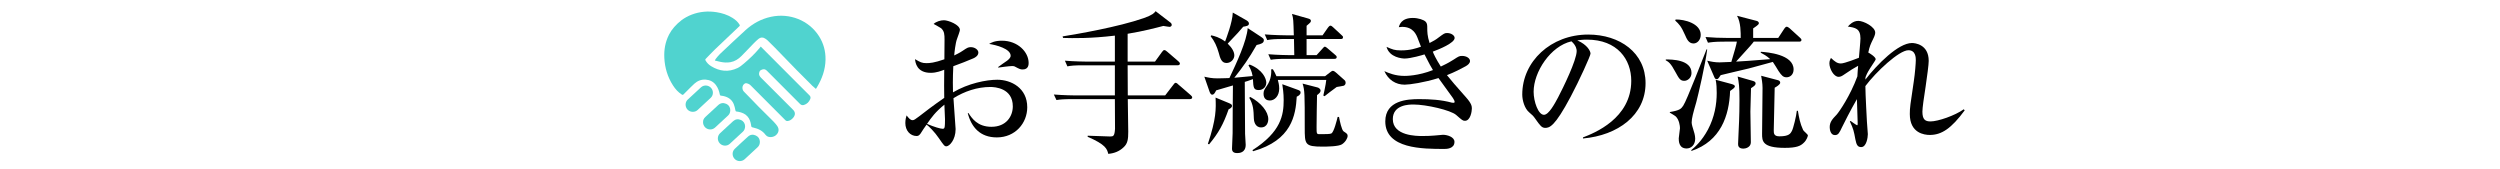 <?xml version="1.0" encoding="utf-8"?>
<!-- Generator: Adobe Illustrator 16.2.1, SVG Export Plug-In . SVG Version: 6.00 Build 0)  -->
<!DOCTYPE svg PUBLIC "-//W3C//DTD SVG 1.1//EN" "http://www.w3.org/Graphics/SVG/1.1/DTD/svg11.dtd">
<svg version="1.1" id="レイヤー_1" xmlns="http://www.w3.org/2000/svg" xmlns:xlink="http://www.w3.org/1999/xlink" x="0px"
	 y="0px" width="1095px" height="74px" viewBox="0 0 1095 74" enable-background="new 0 0 1095 74" xml:space="preserve">
<g>
	<g>
		<path fill-rule="evenodd" clip-rule="evenodd" fill="#50D3CF" d="M333.209,20.389c0.936,0.941,1.846,1.859,2.756,2.777
			c1.002,1.004,2.006,2.004,3.006,3.008c3.408,3.416,6.816,6.836,10.225,10.25c1.783,1.783,3.555,3.576,5.352,5.344
			c0.49,0.484,0.588,1.023,0.342,1.613c-0.527,1.281-1.439,2.201-2.791,2.602c-0.637,0.189-1.193,0.035-1.685-0.457
			c-4.825-4.846-9.657-9.682-14.489-14.52c-0.963-0.969-1.873-0.785-2.847-0.188c-0.313,0.191-0.505,0.729-0.583,1.141
			c-0.167,0.865,0.262,1.523,0.871,2.129c4.574,4.553,9.132,9.121,13.691,13.688c0.041,0.043,0.07,0.08,0.109,0.111
			c1.631,1.443,1.004,2.936-0.008,3.969c-0.584,0.594-1.268,1.039-2.121,1.143c-0.408,0.055-0.746-0.055-1.043-0.355
			c-5.07-5.09-10.158-10.168-15.223-15.26c-0.547-0.551-1.194-0.818-1.918-0.938c-0.209-0.037-0.471,0.041-0.656,0.154
			c-1.328,0.807-1.23,2.662-0.37,3.516c2.181,2.164,4.267,4.426,6.423,6.609c2.143,2.168,4.332,4.285,6.482,6.445
			c0.584,0.586,1.121,1.229,1.615,1.898c1.035,1.393,0.848,2.941-0.445,4.105c-1.09,0.984-3.01,1.168-4.07,0.381
			c-0.201-0.148-0.398-0.324-0.551-0.529c-1.32-1.797-3.182-2.668-5.293-3.143c-0.884-0.197-0.884-0.197-1.015-1.094
			c-0.215-1.416-0.625-2.744-1.61-3.836c-1.054-1.172-2.441-1.689-3.937-1.986c-0.252-0.047-0.504-0.113-0.756-0.117
			c-0.402-0.008-0.49-0.189-0.57-0.566c-0.187-0.926-0.367-1.875-0.734-2.732c-0.844-2-2.482-3.053-4.555-3.502
			c-0.336-0.07-0.682-0.133-1.023-0.156c-0.299-0.023-0.434-0.125-0.496-0.439c-0.291-1.521-0.791-2.971-1.738-4.219
			c-1.111-1.471-2.59-2.221-4.426-2.357c-1.953-0.145-3.607,0.518-5.023,1.801c-1.148,1.051-2.229,2.182-3.34,3.277
			c-0.482,0.477-0.975,0.947-1.443,1.434c-0.209,0.219-0.381,0.219-0.631,0.062c-1.648-1.021-2.895-2.441-3.926-4.045
			c-2.359-3.67-3.574-7.709-3.791-12.057c-0.182-3.59,0.426-7.016,2.082-10.227c0.611-1.184,1.363-2.27,2.252-3.279
			c0.961-1.096,2.008-2.102,3.17-2.977c1.391-1.041,2.916-1.865,4.545-2.484c3.504-1.326,7.113-1.623,10.805-1.045
			c2.461,0.383,4.805,1.141,6.938,2.453c1.289,0.789,2.426,1.756,3.207,3.086c0.148,0.246,0.105,0.387-0.098,0.578
			c-3.586,3.398-7.184,6.785-10.746,10.211c-1.393,1.338-2.697,2.766-4.055,4.145c-0.193,0.197-0.215,0.355-0.082,0.598
			c0.592,1.07,1.423,1.922,2.451,2.555c3.725,2.299,7.623,2.732,11.627,0.826c1.009-0.48,1.904-1.248,2.779-1.973
			c2.43-2.045,4.721-4.236,6.771-6.678C332.811,20.916,332.985,20.678,333.209,20.389z"/>
		<path fill-rule="evenodd" clip-rule="evenodd" fill="#50D3CF" d="M357.37,38.939c-0.531-0.463-1.053-0.855-1.516-1.309
			c-2.293-2.281-4.598-4.562-6.859-6.875c-3.168-3.227-6.293-6.488-9.443-9.73c-1.088-1.117-2.193-2.219-3.318-3.303
			c-0.328-0.322-0.717-0.578-1.098-0.834c-0.986-0.652-1.977-0.609-2.881,0.119c-0.742,0.604-1.441,1.271-2.113,1.959
			c-1.824,1.865-3.594,3.781-5.443,5.623c-1.336,1.332-2.898,2.318-4.801,2.654c-1.447,0.253-2.885,0.148-4.314-0.141
			c-0.811-0.164-1.611-0.379-2.479-0.586c0.115-0.242,0.176-0.459,0.303-0.617c0.627-0.758,1.207-1.566,1.92-2.238
			c3.693-3.488,7.395-6.973,11.145-10.402c3.215-2.934,6.93-4.979,11.213-5.903c8.199-1.766,16.607,1.539,21.039,8.496
			c1.992,3.129,2.916,6.578,2.852,10.285c-0.077,4.385-1.516,8.348-3.745,12.068C357.702,38.43,357.561,38.641,357.37,38.939z"/>
		<path fill-rule="evenodd" clip-rule="evenodd" fill="#50D3CF" d="M303.42,48.975c-1.262-0.004-2.395-0.75-2.873-1.895
			c-0.494-1.178-0.258-2.578,0.668-3.445c1.926-1.818,3.862-3.623,5.832-5.396c1.268-1.143,3.217-1.004,4.366,0.234
			c1.147,1.234,1.13,3.189-0.11,4.369c-1.902,1.812-3.84,3.574-5.77,5.355C304.94,48.736,304.227,48.984,303.42,48.975z"/>
		<path fill-rule="evenodd" clip-rule="evenodd" fill="#50D3CF" d="M332.83,62.1c-0.013,1-0.327,1.775-0.993,2.387
			c-1.887,1.754-3.771,3.502-5.666,5.246c-1.268,1.162-3.25,1.09-4.402-0.137c-1.193-1.262-1.18-3.238,0.076-4.422
			c1.918-1.814,3.846-3.611,5.814-5.369c1-0.896,2.195-1.014,3.406-0.443C332.237,59.916,332.793,60.904,332.83,62.1z"/>
		<path fill-rule="evenodd" clip-rule="evenodd" fill="#50D3CF" d="M326.356,55.287c-0.026,1.037-0.318,1.781-0.949,2.375
			c-1.916,1.785-3.834,3.58-5.775,5.344c-1.242,1.133-3.238,1.014-4.369-0.215c-1.185-1.281-1.127-3.262,0.151-4.461
			c1.878-1.756,3.767-3.504,5.675-5.232c1.006-0.914,2.191-1.09,3.428-0.537C325.746,53.104,326.315,54.127,326.356,55.287z"/>
		<path fill-rule="evenodd" clip-rule="evenodd" fill="#50D3CF" d="M319.868,48.189c-0.02,1.039-0.314,1.789-0.947,2.383
			c-1.914,1.785-3.838,3.574-5.775,5.342c-1.242,1.131-3.234,1.014-4.367-0.213c-1.18-1.283-1.133-3.266,0.152-4.461
			c1.875-1.758,3.764-3.512,5.668-5.234c1.012-0.916,2.197-1.09,3.432-0.545C319.262,46.018,319.83,47.037,319.868,48.189z"/>
		<path fill-rule="evenodd" clip-rule="evenodd" fill="#50D3CF" d="M308.094,52.785c0.186-0.334,0.348-0.611,0.525-0.93
			C308.924,52.354,308.733,52.693,308.094,52.785z"/>
	</g>
	<g>
		<path d="M436.605,60.184c-7.34,0-11.178-4.512-12.727-10.64h0.337c1.414,2.155,3.838,5.993,10.033,5.993
			c6.532,0,9.36-4.646,9.36-8.956c0-8.013-7.878-8.484-9.831-8.484c-5.724,0-11.313,1.886-16.161,4.915
			c0.067,2.155,0.942,12.391,0.942,13.535c0,4.781-2.761,7.542-4.04,7.542c-0.808,0-1.078-0.337-3.3-3.569
			c-1.75-2.626-4.512-5.387-5.387-5.926c-0.808,1.078-1.953,2.828-2.626,3.906c-0.472,0.605-0.876,1.077-1.684,1.077
			c-2.896,0-4.983-2.425-4.983-5.656c0-1.414,0.269-2.56,0.539-3.367c1.145,1.414,1.684,2.088,2.693,2.088
			c0.539,0,1.145-0.404,2.828-1.684c1.684-1.347,6.734-5.185,10.976-8.081c-0.067-4.511-0.067-5.791,0-12.322
			c-1.279,0.472-3.367,1.347-5.925,1.347c-6.128,0-6.734-4.512-6.869-5.993c2.29,1.347,3.03,1.751,4.983,1.751
			c1.481,0,3.434-0.135,7.878-1.684c0-1.347,0.067-7.339,0.067-8.552c0-2.356-0.067-3.703-1.481-5.05
			c-0.135-0.135-3.03-1.751-3.299-1.886c1.145-1.077,3.097-1.616,4.511-1.616c1.885,0,7.003,1.953,7.003,4.242
			c0,0.472-0.876,2.896-1.28,3.973c-0.673,1.75-1.145,6.06-1.212,7.205c0.673-0.336,2.424-1.145,3.771-2.087
			c1.818-1.212,2.289-1.549,3.501-1.549c1.75,0,3.299,1.145,3.299,2.357c0,1.347-1.279,2.155-2.222,2.559
			c-2.29,1.01-5.791,2.357-8.754,3.434c-0.27,5.252-0.202,10.033-0.135,11.447c6.733-3.973,14.612-5.521,19.393-5.521
			c6.128,0,13.131,3.637,13.131,12.053C449.938,53.921,444.686,60.184,436.605,60.184z M413.643,45.84
			c-4.041,3.3-5.589,5.521-7.609,8.418c3.097,1.346,5.926,2.154,6.868,2.154c0.27,0,0.606-0.067,0.741-0.404
			c0.269-0.404,0.269-2.895,0.269-3.771S413.71,46.851,413.643,45.84z M447.985,30.42c-1.078,0-1.347-0.135-3.636-1.347
			c-0.27-0.135-0.606-0.135-1.212-0.135c-0.943,0-5.118,0.539-5.926,0.674v-0.27c0.539-0.472,3.367-2.357,3.905-2.761
			c0.674-0.539,1.549-1.279,1.549-2.155c0-3.098-6.396-4.713-9.427-5.185c0.875-0.539,2.424-1.414,5.589-1.414
			c6.936,0,11.717,4.916,11.717,9.764C450.544,28.131,450.544,30.42,447.985,30.42z"/>
		<path d="M521.109,43.416h-27.137c0,2.223,0.202,12.256,0.202,14.275c0,3.367-0.269,5.186-2.02,6.801
			c-1.953,1.886-4.31,2.693-6.734,2.896c-0.539-2.155-1.078-4.041-9.023-7.475v-0.472c1.548,0,8.417,0.337,9.831,0.337
			s1.953-0.135,2.154-3.367c0-0.605-0.067-12.053-0.067-12.996H470c-4.107,0-5.589,0.135-7.272,0.404l-1.145-2.424
			c4.107,0.336,8.889,0.404,9.629,0.404h17.104V28.602h-13.534c-4.107,0-5.589,0.135-7.272,0.471l-1.078-2.491
			c4.041,0.337,8.821,0.404,9.562,0.404h12.322v-11.38c-10.706,1.28-18.248,1.145-22.692,1.01l-0.202-0.674
			c6.263-1.01,24.376-4.107,35.554-8.013c3.906-1.414,4.512-2.155,5.185-3.03l6.666,5.118c0.202,0.202,0.404,0.539,0.404,0.875
			c0,0.539-0.539,0.875-0.942,0.875c-0.067,0-1.684-0.202-2.761-0.404c-3.097,0.808-8.619,2.29-15.622,3.434v12.188h11.986
			l3.03-4.175c0.472-0.606,0.673-0.875,1.077-0.875c0.404,0,0.876,0.404,1.28,0.741l4.848,4.175c0.337,0.336,0.673,0.605,0.673,1.01
			c0,0.606-0.606,0.741-1.078,0.741h-21.817c0,4.848,0.067,10.572,0.067,13.199h16.363l3.569-4.647
			c0.539-0.673,0.673-0.875,1.01-0.875c0.404,0,0.942,0.404,1.279,0.808l5.319,4.58c0.337,0.336,0.674,0.605,0.674,1.01
			C522.187,43.281,521.58,43.416,521.109,43.416z"/>
		<path d="M551.339,39.443c-2.289,0-2.356-1.077-2.559-4.781c-2.02,0.741-2.626,0.943-3.569,1.212
			c0.067,3.973,0.067,20.807,0.135,22.76c0,0.74,0.269,4.04,0.269,4.78c0,3.569-2.896,3.636-3.771,3.636
			c-2.222,0-2.222-1.414-2.222-2.02c0-1.077,0.269-5.656,0.269-6.666c0-3.3,0.067-17.912,0.135-20.942
			c-2.491,0.741-7.138,2.088-7.34,2.155c-0.538,1.077-0.942,1.885-1.75,1.885c-0.673,0-1.01-0.875-1.279-1.684l-2.155-6.194
			c1.818,0.404,3.232,0.741,5.791,0.741c1.953,0,4.377-0.135,5.185-0.135c3.098-6.532,7.609-16.228,8.014-21.884l5.858,3.838
			c1.212,0.808,1.212,1.078,1.212,1.481c0,1.212-1.077,1.616-3.165,2.088c-3.434,5.993-5.926,9.494-9.764,14.343
			c1.279-0.135,6.868-0.606,8.013-0.741c-0.403-2.424-1.279-3.771-1.818-4.713l0.539-0.336c5.791,2.289,7.272,6.262,7.272,7.945
			C554.639,37.962,553.292,39.443,551.339,39.443z M539.623,46.379c0,0.674-0.808,1.213-1.481,1.481
			c-2.357,6.667-4.377,10.303-8.552,15.353l-0.539-0.201c3.703-11.111,3.569-15.286,3.367-20.27l5.724,2.357
			C539.286,45.57,539.623,45.84,539.623,46.379z M544.538,11.7c-1.953,2.29-2.424,2.828-6.801,7.407
			c2.02,1.953,2.896,3.704,2.896,5.185c0,1.549-1.414,3.299-3.435,3.299c-2.154,0-2.761-2.02-3.434-4.579
			c-0.741-2.626-1.818-5.05-3.501-7.138l0.27-0.404c1.414,0.337,3.501,0.808,6.06,2.694c0.471-1.279,3.232-8.35,3.367-12.66
			l6.061,3.434c0.539,0.337,1.01,0.808,1.01,1.347C547.029,11.296,546.087,11.431,544.538,11.7z M552.35,55.807
			c-2.762,0-3.165-3.031-3.165-3.906c-0.135-3.703-0.202-5.992-2.021-9.09l0.472-0.337c4.714,2.559,7.878,6.397,7.878,9.764
			C555.514,52.91,555.245,55.807,552.35,55.807z M567.972,42.339c-0.472,8.081-2.155,19.124-19.124,23.905l-0.27-0.473
			c12.525-8.013,13.67-15.352,13.67-21.951c0-3.03-0.404-5.521-0.606-6.936l6.33,2.289c1.347,0.472,1.683,0.674,1.683,1.347
			C569.654,41.396,568.779,42.002,567.972,42.339z M588.51,37.558c-0.472,0.135-2.29,0.404-3.031,0.539
			c-1.01,0.673-5.185,3.905-5.319,4.04l-0.538-0.27c0.066-0.404,1.145-4.982,1.279-6.868h-21.211
			c0.201,0.808,0.605,2.087,0.605,3.771c0,3.3-2.02,5.253-4.107,5.253c-1.01,0-2.761-0.404-2.761-2.963
			c0-1.347,0.403-1.886,1.481-3.502c1.953-2.828,1.953-5.724,1.885-7.205h0.741c0.539,0.876,0.942,1.616,1.549,3.03h21.278
			l2.289-1.75c0.404-0.27,0.741-0.606,1.078-0.606c0.539,0,1.01,0.404,1.414,0.74l3.568,3.165c0.337,0.27,0.674,0.606,0.674,1.347
			C589.385,36.75,589.115,37.356,588.51,37.558z M587.23,17.087h-14.949v7.07h4.377l2.559-2.828c0.674-0.741,0.74-0.875,1.077-0.875
			s0.809,0.404,1.212,0.741l3.3,2.828c0.337,0.269,0.673,0.538,0.673,1.01c0,0.606-0.538,0.741-1.01,0.741h-20.604
			c-4.108,0-5.589,0.134-7.272,0.404l-1.078-2.424c4.041,0.336,8.821,0.404,9.562,0.404h1.818c-0.068-2.357-0.135-6.33-0.135-7.07
			h-4.444c-4.108,0-5.589,0.135-7.272,0.471l-1.078-2.491c4.041,0.337,8.822,0.404,9.562,0.404h3.165
			c-0.202-6.667-0.202-7.407-0.809-9.36l6.937,1.953c1.077,0.269,1.346,0.605,1.346,1.077c0,0.539-0.201,0.741-1.885,2.155v4.175
			h7.003l2.356-3.367c0.202-0.202,0.606-0.875,1.078-0.875c0.403,0,0.942,0.471,1.212,0.741l3.636,3.367
			c0.539,0.471,0.674,0.605,0.674,1.01C588.24,17.02,587.701,17.087,587.23,17.087z M587.769,63.213
			c-1.481,0.943-6.397,1.01-8.552,1.01c-7.744,0-7.744-1.01-7.744-8.35c0-14.68,0-16.295-0.942-19.258l6.532,1.684
			c0.336,0.067,1.346,0.538,1.346,1.414c0,0.74-0.605,1.212-1.549,1.953c-0.066,4.646-0.201,9.292-0.201,13.938
			c0,2.828,0,3.166,1.212,3.166c2.761,0,4.78,0,5.319-0.338c1.078-0.673,2.357-5.79,2.693-7.205h0.606
			c0.337,1.752,1.145,5.725,2.021,6.33c1.346,0.875,1.75,1.145,1.75,1.953C590.26,60.52,589.317,62.203,587.769,63.213z"/>
		<path d="M641.635,52.91c-0.943,0-1.213-0.269-3.839-2.559c-2.356-2.087-13.063-4.578-18.72-4.578c-1.684,0-9.023,0-9.023,6.396
			c0,7.407,10.505,7.407,12.996,7.407c1.616,0,3.906-0.067,5.186-0.202c0.27-0.067,3.703-0.336,3.771-0.336
			c1.886,0,5.05,0.941,5.05,3.097c0,3.098-3.636,3.098-4.377,3.098c-9.562,0-25.924,0-25.924-12.054
			c0-9.292,9.831-9.764,14.813-9.764c4.849,0,9.696,0.27,14.343,1.549c0.135,0,0.404,0.067,0.674,0.067s0.539-0.067,0.539-0.403
			c0-0.338-0.27-1.011-0.741-1.684c-3.3-4.579-4.175-5.792-6.329-8.754c-6.195,1.953-12.66,2.896-14.814,2.896
			c-3.973,0-7.205-2.155-8.889-5.925c1.818,0.808,4.714,2.087,8.821,2.087c0.606,0,5.993,0,12.457-2.559
			c-0.74-1.212-1.751-2.963-3.703-6.868c-0.741,0.269-6.061,1.818-8.687,1.818c-1.01,0-6.666-0.404-7.946-5.118
			c2.626,1.145,3.502,1.549,6.33,1.549c4.107,0,6.531-0.875,8.754-1.616c-0.135-0.336-0.27-0.673-1.279-3.299
			c-0.741-2.02-2.088-5.387-6.937-5.387c-0.471,0-0.808,0.067-1.48,0.135c0.269-1.01,1.077-4.04,6.127-4.04
			c2.424,0,4.781,0.808,5.59,1.616c0.74,0.74,0.74,1.616,0.74,2.896c0,1.347,0,3.367,1.01,6.464
			c1.818-0.942,2.693-1.414,3.973-2.424c2.357-1.751,2.627-1.953,3.704-1.953c1.751,0,3.3,1.01,3.3,2.155
			c0,2.222-6.802,4.982-9.562,5.993c0.27,0.808,1.347,3.165,3.502,6.531c3.029-1.414,4.578-2.356,5.724-3.098
			c2.154-1.414,2.424-1.549,3.636-1.549c1.886,0,3.435,1.011,3.435,2.223c0,1.01-0.942,1.75-1.886,2.289
			c-1.684,0.943-5.05,2.693-8.215,3.906c1.145,1.481,4.579,5.522,8.215,9.562c2.693,2.963,2.693,4.175,2.693,5.118
			C644.664,48.803,644.059,52.91,641.635,52.91z"/>
		<path d="M693.345,60.184c4.916-1.886,21.144-8.283,21.144-24.78c0-9.36-6.06-18.047-19.393-18.047
			c-2.02,0-3.367,0.202-4.242,0.337c4.512,1.953,5.791,4.781,5.791,5.791c0,0.943-4.982,11.919-8.687,18.854
			c-7.003,13.198-9.292,13.669-11.178,13.669c-1.481,0-2.223-1.01-4.31-3.973c-0.943-1.347-1.213-1.549-2.693-2.828
			c-2.021-1.684-3.03-5.252-3.03-7.811c0-14.478,12.524-26.262,28.888-26.262c13.804,0,25.116,7.945,25.116,21.278
			c0,14.007-12.12,22.895-27.406,24.241V60.184z M671.729,40.184c0,4.311,2.021,10.102,4.512,10.102
			c2.155,0,4.781-4.983,6.195-7.609c2.154-4.107,8.147-16.296,8.147-20.336c0-0.472-0.067-2.29-2.289-4.242
			C679.137,20.185,671.729,31.498,671.729,40.184z"/>
		<path d="M729.636,26.043c2.491,0,11.245,0,11.245,5.926c0,2.155-1.751,3.435-3.165,3.435c-1.751,0-2.289-0.943-3.905-3.906
			c-2.088-3.906-2.963-4.377-4.242-5.118L729.636,26.043z M747.749,21.666c-0.74,6.195-3.973,20.135-4.78,23.097
			c-1.348,4.646-2.021,7.071-2.021,8.889c0,0.876,0.472,2.29,0.741,3.165c0.269,0.809,0.808,2.491,0.808,3.905
			c0,2.963-1.953,4.31-3.771,4.31c-3.435,0-3.435-3.367-3.435-4.444c0-0.673,0.538-3.771,0.538-4.444
			c0-1.01-0.336-3.636-1.817-5.117c-0.337-0.337-2.29-1.481-2.626-1.684v-0.27c4.443-0.74,4.915-1.414,5.857-2.761
			c1.617-2.356,8.619-20.807,10.236-24.713L747.749,21.666z M733.945,8.536c3.771-0.067,10.976,1.683,10.976,6.734
			c0,2.087-1.414,3.771-3.165,3.771c-2.154,0-2.963-2.02-3.703-3.703c-1.684-3.838-2.626-4.781-4.31-6.33L733.945,8.536z
			 M740.746,65.771c1.549-1.279,4.646-3.973,7.34-9.022c2.896-5.454,3.838-11.11,3.838-16.026c0-1.818-0.066-4.04-0.471-5.791
			l7.271,1.953c0.404,0.134,1.146,0.404,1.146,0.942c0,0.606-0.942,1.212-2.088,2.021c-0.403,10.841-4.107,21.951-16.901,26.262
			L740.746,65.771z M768.152,18.232c-0.74,1.01-1.414,1.818-7.744,8.753c3.637-0.202,4.781-0.269,14.949-1.078
			c-1.549-1.481-3.165-2.289-4.175-2.828l0.067-0.404c2.761,0.202,14.343,1.078,14.343,7.744c0,2.223-1.481,3.435-3.098,3.435
			c-1.414,0-2.155-0.741-3.501-2.761c-0.337-0.539-2.021-3.367-2.492-3.973c-1.481,0.404-8.955,2.424-10.639,2.896
			c-1.213,0.336-10.303,2.357-12.188,2.896c-1.145,1.683-1.212,1.75-1.751,1.75c-0.673,0-0.875-0.471-1.077-0.942l-3.098-7.138
			c1.684,0.404,3.367,0.741,5.388,0.741c0.808,0,4.578-0.202,5.185-0.202c1.347-4.511,2.222-7.474,2.424-8.888h-5.319
			c-4.714,0-5.993,0.269-7.34,0.471l-1.077-2.492c3.165,0.27,6.396,0.404,9.629,0.404h5.791c0-2.29,0.067-6.801-1.616-9.697
			l8.552,2.222c0.337,0.067,1.011,0.404,1.011,0.943c0,0.471,0,0.673-2.492,2.357v4.175h10.977l2.693-4.107
			c0.201-0.27,0.605-0.809,1.01-0.809s0.942,0.404,1.279,0.674l4.512,4.107c0.404,0.404,0.674,0.606,0.674,1.01
			c0,0.741-0.674,0.741-1.011,0.741H768.152z M767.883,35.471c0.875,0.269,1.078,0.673,1.078,1.077c0,0.741-0.606,1.145-2.021,2.087
			c0,1.617-0.27,9.428-0.27,10.236c0,2.154,0.202,11.582,0.202,13.467c0,2.154-2.289,2.761-3.232,2.761
			c-2.356,0-2.356-1.481-2.356-2.087c0-0.741,0.202-4.107,0.202-4.781c0.404-7.677,0.404-12.391,0.404-14.41
			c0-6.061-0.27-7.744-0.809-10.303L767.883,35.471z M778.792,35.134c0.403,0.135,0.942,0.404,0.942,1.077
			c0,0.808-1.616,1.751-2.424,2.223c0,2.963-0.404,15.891-0.404,18.584c0,1.348,0,2.694,2.491,2.694
			c4.175,0,4.849-1.212,5.454-2.356c0.606-1.078,1.953-6.6,2.155-8.822h0.472c0.471,2.896,0.942,5.522,2.289,8.418
			c0.202,0.471,2.088,1.885,2.088,2.356c0,0.202-0.404,2.021-1.953,3.367c-1.279,1.212-2.963,2.087-8.148,2.087
			c-9.898,0-9.965-3.029-9.965-6.127c0-3.232,0.201-17.238,0.201-20.135c0-2.02-0.403-4.174-0.605-5.319L778.792,35.134z"/>
		<path d="M860.535,48.332c-5.858,7.945-10.101,10.773-15.286,10.773c-2.356,0-8.754-0.74-8.754-9.158
			c0-2.828,0.202-3.973,1.751-14.342c0.539-3.569,0.875-7.946,0.875-9.225c0-1.01,0-4.377-3.231-4.377
			c-4.108,0-14.208,9.495-18.854,15.689c0,3.569,0.674,15.286,0.674,15.556c0,0.336,0.403,5.387,0.403,5.521
			c0,1.414-0.606,5.656-2.896,5.656c-1.549,0-2.088-0.943-2.559-3.367c-0.674-3.637-0.875-4.646-2.424-7.879l0.336-0.201
			c0.135,0.135,2.627,1.885,2.828,1.885c0.27,0,0.27-0.404,0.27-0.808c0-0.404-0.27-8.956-0.336-10.64
			c-2.627,4.512-5.926,11.043-6.532,12.322c-1.145,2.425-1.616,3.435-3.098,3.435c-2.021,0-2.289-2.626-2.289-3.501
			c0-2.223,1.212-3.569,3.03-5.455c1.212-1.346,5.992-8.35,9.09-16.767c0.135-2.222,0.135-2.491,0.337-4.646
			c-2.559,1.414-2.896,1.684-6.128,3.839c-0.875,0.605-1.549,1.01-2.424,1.01c-2.154,0-4.04-3.569-4.04-5.926
			c0-1.077,0.403-1.818,0.673-2.356c1.818,1.683,2.762,2.424,4.377,2.424c1.616,0,7.34-2.289,7.879-2.491
			c0.135-1.684,0.674-7.138,0.674-8.484c0-4.377-2.357-4.714-5.522-5.186c0.674-0.74,2.223-2.491,4.579-2.491
			c2.357,0,7.407,2.626,7.407,5.118c0,0.404-0.067,1.145-0.876,2.761c-1.212,2.492-1.549,3.165-2.154,5.993
			c0.337,0.134,3.232,1.885,3.232,2.895c0,0.337-0.27,0.674-2.424,3.973c-1.348,2.087-1.818,3.367-2.021,3.906
			c0,0.337-0.067,0.808-0.067,1.077c5.117-6.599,14.41-16.026,20.403-16.026c1.145,0,7.339,0.472,7.339,7.812
			c0,1.75-0.673,6.531-1.346,11.245c-0.741,4.713-1.414,9.359-1.414,10.977c0,3.501,1.212,4.309,3.568,4.309
			c3.232,0,10.707-2.559,14.545-5.319L860.535,48.332z"/>
	</g>
</g>
</svg>
